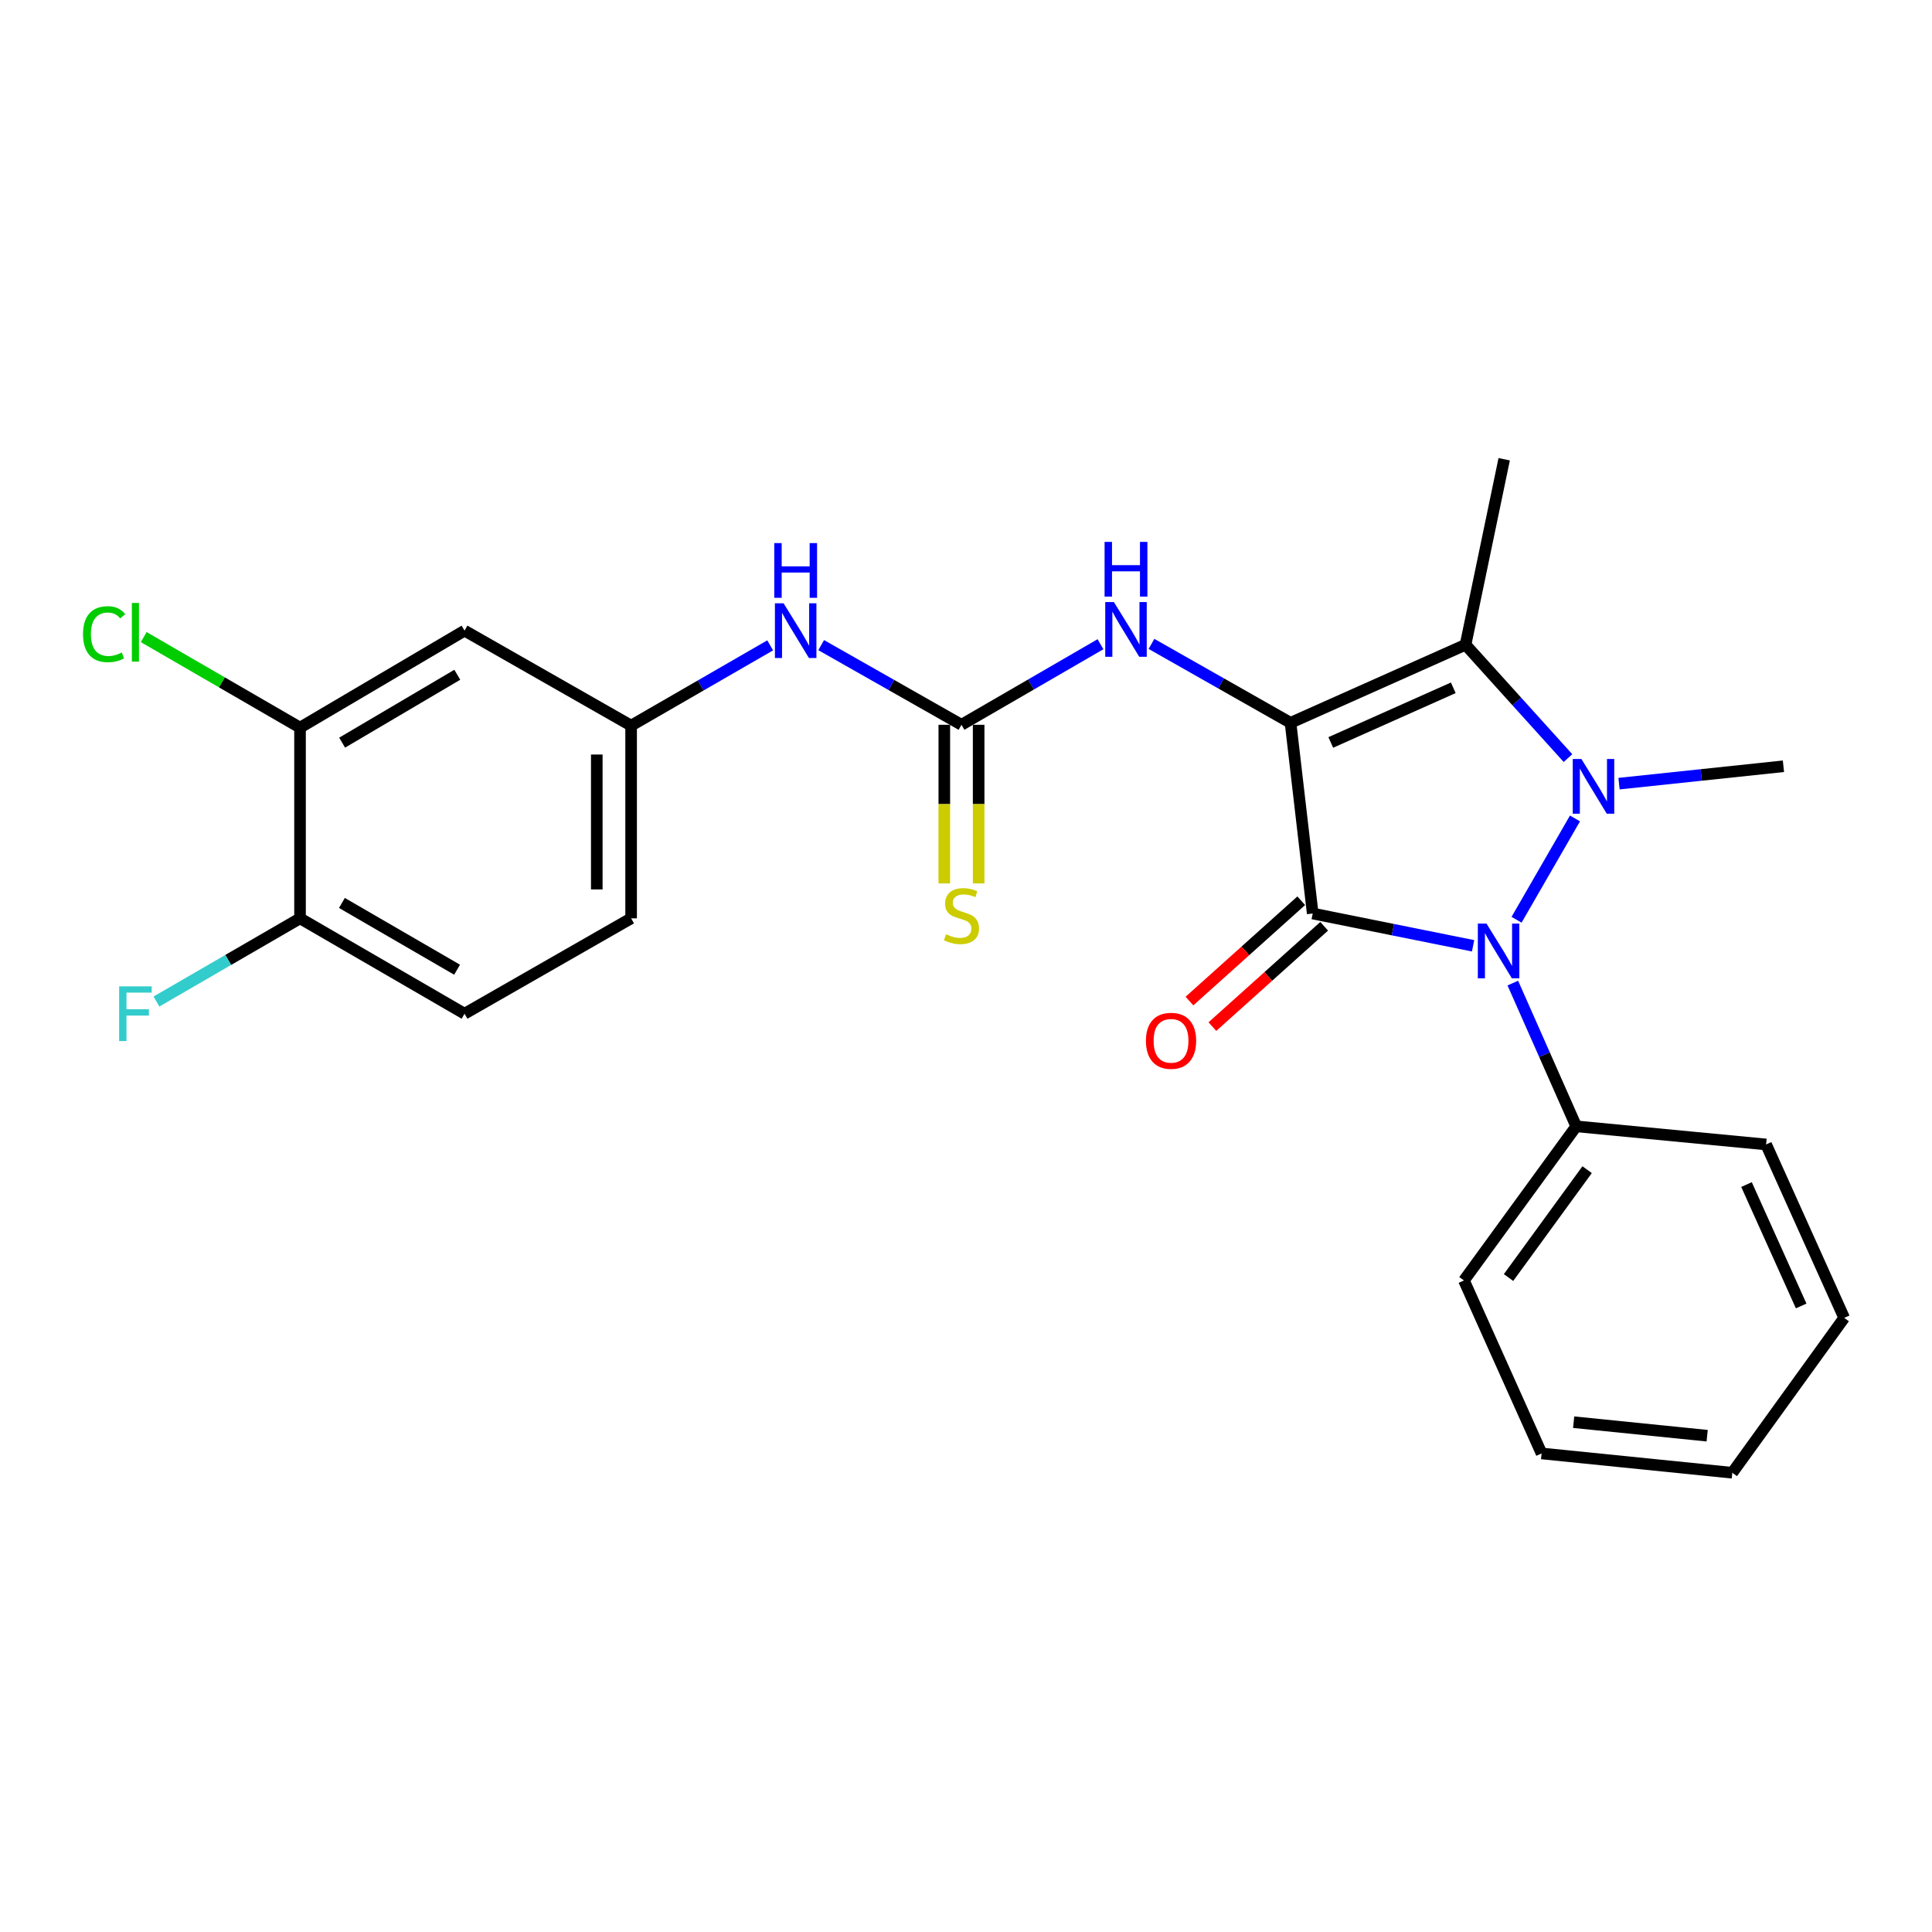 <?xml version='1.0' encoding='iso-8859-1'?>
<svg version='1.1' baseProfile='full'
              xmlns='http://www.w3.org/2000/svg'
                      xmlns:rdkit='http://www.rdkit.org/xml'
                      xmlns:xlink='http://www.w3.org/1999/xlink'
                  xml:space='preserve'
width='1000px' height='1000px' viewBox='0 0 1000 1000'>
<!-- END OF HEADER -->
<rect style='opacity:1.0;fill:#FFFFFF;stroke:none' width='1000' height='1000' x='0' y='0'> </rect>
<path class='bond-0' d='M 667.983,374.127 L 679.454,472.833' style='fill:none;fill-rule:evenodd;stroke:#000000;stroke-width:6px;stroke-linecap:butt;stroke-linejoin:miter;stroke-opacity:1' />
<path class='bond-3' d='M 667.983,374.127 L 758.565,333.713' style='fill:none;fill-rule:evenodd;stroke:#000000;stroke-width:6px;stroke-linecap:butt;stroke-linejoin:miter;stroke-opacity:1' />
<path class='bond-3' d='M 688.811,384.292 L 752.218,356.002' style='fill:none;fill-rule:evenodd;stroke:#000000;stroke-width:6px;stroke-linecap:butt;stroke-linejoin:miter;stroke-opacity:1' />
<path class='bond-4' d='M 667.983,374.127 L 631.992,353.704' style='fill:none;fill-rule:evenodd;stroke:#000000;stroke-width:6px;stroke-linecap:butt;stroke-linejoin:miter;stroke-opacity:1' />
<path class='bond-4' d='M 631.992,353.704 L 596,333.28' style='fill:none;fill-rule:evenodd;stroke:#0000FF;stroke-width:6px;stroke-linecap:butt;stroke-linejoin:miter;stroke-opacity:1' />
<path class='bond-2' d='M 679.454,472.833 L 720.962,481.189' style='fill:none;fill-rule:evenodd;stroke:#000000;stroke-width:6px;stroke-linecap:butt;stroke-linejoin:miter;stroke-opacity:1' />
<path class='bond-2' d='M 720.962,481.189 L 762.469,489.545' style='fill:none;fill-rule:evenodd;stroke:#0000FF;stroke-width:6px;stroke-linecap:butt;stroke-linejoin:miter;stroke-opacity:1' />
<path class='bond-6' d='M 673.52,466.221 L 644.589,492.185' style='fill:none;fill-rule:evenodd;stroke:#000000;stroke-width:6px;stroke-linecap:butt;stroke-linejoin:miter;stroke-opacity:1' />
<path class='bond-6' d='M 644.589,492.185 L 615.657,518.148' style='fill:none;fill-rule:evenodd;stroke:#FF0000;stroke-width:6px;stroke-linecap:butt;stroke-linejoin:miter;stroke-opacity:1' />
<path class='bond-6' d='M 685.388,479.446 L 656.457,505.409' style='fill:none;fill-rule:evenodd;stroke:#000000;stroke-width:6px;stroke-linecap:butt;stroke-linejoin:miter;stroke-opacity:1' />
<path class='bond-6' d='M 656.457,505.409 L 627.525,531.373' style='fill:none;fill-rule:evenodd;stroke:#FF0000;stroke-width:6px;stroke-linecap:butt;stroke-linejoin:miter;stroke-opacity:1' />
<path class='bond-1' d='M 811.584,392.39 L 785.074,363.052' style='fill:none;fill-rule:evenodd;stroke:#0000FF;stroke-width:6px;stroke-linecap:butt;stroke-linejoin:miter;stroke-opacity:1' />
<path class='bond-1' d='M 785.074,363.052 L 758.565,333.713' style='fill:none;fill-rule:evenodd;stroke:#000000;stroke-width:6px;stroke-linecap:butt;stroke-linejoin:miter;stroke-opacity:1' />
<path class='bond-14' d='M 838.005,405.613 L 880.555,401.114' style='fill:none;fill-rule:evenodd;stroke:#0000FF;stroke-width:6px;stroke-linecap:butt;stroke-linejoin:miter;stroke-opacity:1' />
<path class='bond-14' d='M 880.555,401.114 L 923.104,396.615' style='fill:none;fill-rule:evenodd;stroke:#000000;stroke-width:6px;stroke-linecap:butt;stroke-linejoin:miter;stroke-opacity:1' />
<path class='bond-25' d='M 815.209,423.628 L 784.97,476.062' style='fill:none;fill-rule:evenodd;stroke:#0000FF;stroke-width:6px;stroke-linecap:butt;stroke-linejoin:miter;stroke-opacity:1' />
<path class='bond-10' d='M 783.029,508.844 L 799.439,545.917' style='fill:none;fill-rule:evenodd;stroke:#0000FF;stroke-width:6px;stroke-linecap:butt;stroke-linejoin:miter;stroke-opacity:1' />
<path class='bond-10' d='M 799.439,545.917 L 815.85,582.99' style='fill:none;fill-rule:evenodd;stroke:#000000;stroke-width:6px;stroke-linecap:butt;stroke-linejoin:miter;stroke-opacity:1' />
<path class='bond-16' d='M 758.565,333.713 L 778.565,237.702' style='fill:none;fill-rule:evenodd;stroke:#000000;stroke-width:6px;stroke-linecap:butt;stroke-linejoin:miter;stroke-opacity:1' />
<path class='bond-5' d='M 569.611,333.446 L 533.635,354.295' style='fill:none;fill-rule:evenodd;stroke:#0000FF;stroke-width:6px;stroke-linecap:butt;stroke-linejoin:miter;stroke-opacity:1' />
<path class='bond-5' d='M 533.635,354.295 L 497.659,375.144' style='fill:none;fill-rule:evenodd;stroke:#000000;stroke-width:6px;stroke-linecap:butt;stroke-linejoin:miter;stroke-opacity:1' />
<path class='bond-7' d='M 497.659,375.144 L 461.351,354.53' style='fill:none;fill-rule:evenodd;stroke:#000000;stroke-width:6px;stroke-linecap:butt;stroke-linejoin:miter;stroke-opacity:1' />
<path class='bond-7' d='M 461.351,354.53 L 425.043,333.917' style='fill:none;fill-rule:evenodd;stroke:#0000FF;stroke-width:6px;stroke-linecap:butt;stroke-linejoin:miter;stroke-opacity:1' />
<path class='bond-11' d='M 488.775,375.144 L 488.775,416.203' style='fill:none;fill-rule:evenodd;stroke:#000000;stroke-width:6px;stroke-linecap:butt;stroke-linejoin:miter;stroke-opacity:1' />
<path class='bond-11' d='M 488.775,416.203 L 488.775,457.263' style='fill:none;fill-rule:evenodd;stroke:#CCCC00;stroke-width:6px;stroke-linecap:butt;stroke-linejoin:miter;stroke-opacity:1' />
<path class='bond-11' d='M 506.544,375.144 L 506.544,416.203' style='fill:none;fill-rule:evenodd;stroke:#000000;stroke-width:6px;stroke-linecap:butt;stroke-linejoin:miter;stroke-opacity:1' />
<path class='bond-11' d='M 506.544,416.203 L 506.544,457.263' style='fill:none;fill-rule:evenodd;stroke:#CCCC00;stroke-width:6px;stroke-linecap:butt;stroke-linejoin:miter;stroke-opacity:1' />
<path class='bond-12' d='M 398.637,334.036 L 362.65,354.807' style='fill:none;fill-rule:evenodd;stroke:#0000FF;stroke-width:6px;stroke-linecap:butt;stroke-linejoin:miter;stroke-opacity:1' />
<path class='bond-12' d='M 362.65,354.807 L 326.664,375.579' style='fill:none;fill-rule:evenodd;stroke:#000000;stroke-width:6px;stroke-linecap:butt;stroke-linejoin:miter;stroke-opacity:1' />
<path class='bond-8' d='M 155.293,376.615 L 240.445,326.418' style='fill:none;fill-rule:evenodd;stroke:#000000;stroke-width:6px;stroke-linecap:butt;stroke-linejoin:miter;stroke-opacity:1' />
<path class='bond-8' d='M 177.089,384.393 L 236.696,349.255' style='fill:none;fill-rule:evenodd;stroke:#000000;stroke-width:6px;stroke-linecap:butt;stroke-linejoin:miter;stroke-opacity:1' />
<path class='bond-17' d='M 155.293,376.615 L 114.843,353.187' style='fill:none;fill-rule:evenodd;stroke:#000000;stroke-width:6px;stroke-linecap:butt;stroke-linejoin:miter;stroke-opacity:1' />
<path class='bond-17' d='M 114.843,353.187 L 74.393,329.759' style='fill:none;fill-rule:evenodd;stroke:#00CC00;stroke-width:6px;stroke-linecap:butt;stroke-linejoin:miter;stroke-opacity:1' />
<path class='bond-27' d='M 155.293,376.615 L 155.293,475.331' style='fill:none;fill-rule:evenodd;stroke:#000000;stroke-width:6px;stroke-linecap:butt;stroke-linejoin:miter;stroke-opacity:1' />
<path class='bond-9' d='M 240.445,326.418 L 326.664,375.579' style='fill:none;fill-rule:evenodd;stroke:#000000;stroke-width:6px;stroke-linecap:butt;stroke-linejoin:miter;stroke-opacity:1' />
<path class='bond-20' d='M 815.85,582.99 L 757.736,662.763' style='fill:none;fill-rule:evenodd;stroke:#000000;stroke-width:6px;stroke-linecap:butt;stroke-linejoin:miter;stroke-opacity:1' />
<path class='bond-20' d='M 821.495,605.419 L 780.815,661.259' style='fill:none;fill-rule:evenodd;stroke:#000000;stroke-width:6px;stroke-linecap:butt;stroke-linejoin:miter;stroke-opacity:1' />
<path class='bond-21' d='M 815.85,582.99 L 914.131,592.368' style='fill:none;fill-rule:evenodd;stroke:#000000;stroke-width:6px;stroke-linecap:butt;stroke-linejoin:miter;stroke-opacity:1' />
<path class='bond-18' d='M 326.664,375.579 L 326.664,475.331' style='fill:none;fill-rule:evenodd;stroke:#000000;stroke-width:6px;stroke-linecap:butt;stroke-linejoin:miter;stroke-opacity:1' />
<path class='bond-18' d='M 308.895,390.541 L 308.895,460.368' style='fill:none;fill-rule:evenodd;stroke:#000000;stroke-width:6px;stroke-linecap:butt;stroke-linejoin:miter;stroke-opacity:1' />
<path class='bond-13' d='M 155.293,475.331 L 240.445,524.699' style='fill:none;fill-rule:evenodd;stroke:#000000;stroke-width:6px;stroke-linecap:butt;stroke-linejoin:miter;stroke-opacity:1' />
<path class='bond-13' d='M 176.978,467.364 L 236.585,501.921' style='fill:none;fill-rule:evenodd;stroke:#000000;stroke-width:6px;stroke-linecap:butt;stroke-linejoin:miter;stroke-opacity:1' />
<path class='bond-19' d='M 155.293,475.331 L 118.133,496.862' style='fill:none;fill-rule:evenodd;stroke:#000000;stroke-width:6px;stroke-linecap:butt;stroke-linejoin:miter;stroke-opacity:1' />
<path class='bond-19' d='M 118.133,496.862 L 80.973,518.394' style='fill:none;fill-rule:evenodd;stroke:#33CCCC;stroke-width:6px;stroke-linecap:butt;stroke-linejoin:miter;stroke-opacity:1' />
<path class='bond-15' d='M 240.445,524.699 L 326.664,475.331' style='fill:none;fill-rule:evenodd;stroke:#000000;stroke-width:6px;stroke-linecap:butt;stroke-linejoin:miter;stroke-opacity:1' />
<path class='bond-23' d='M 757.736,662.763 L 797.923,752.298' style='fill:none;fill-rule:evenodd;stroke:#000000;stroke-width:6px;stroke-linecap:butt;stroke-linejoin:miter;stroke-opacity:1' />
<path class='bond-22' d='M 914.131,592.368 L 954.545,682.131' style='fill:none;fill-rule:evenodd;stroke:#000000;stroke-width:6px;stroke-linecap:butt;stroke-linejoin:miter;stroke-opacity:1' />
<path class='bond-22' d='M 903.991,613.128 L 932.281,675.961' style='fill:none;fill-rule:evenodd;stroke:#000000;stroke-width:6px;stroke-linecap:butt;stroke-linejoin:miter;stroke-opacity:1' />
<path class='bond-24' d='M 954.545,682.131 L 896.639,762.298' style='fill:none;fill-rule:evenodd;stroke:#000000;stroke-width:6px;stroke-linecap:butt;stroke-linejoin:miter;stroke-opacity:1' />
<path class='bond-26' d='M 797.923,752.298 L 896.639,762.298' style='fill:none;fill-rule:evenodd;stroke:#000000;stroke-width:6px;stroke-linecap:butt;stroke-linejoin:miter;stroke-opacity:1' />
<path class='bond-26' d='M 814.521,736.119 L 883.622,743.119' style='fill:none;fill-rule:evenodd;stroke:#000000;stroke-width:6px;stroke-linecap:butt;stroke-linejoin:miter;stroke-opacity:1' />
<path  class='atom-2' d='M 818.533 392.85
L 827.813 407.85
Q 828.733 409.33, 830.213 412.01
Q 831.693 414.69, 831.773 414.85
L 831.773 392.85
L 835.533 392.85
L 835.533 421.17
L 831.653 421.17
L 821.693 404.77
Q 820.533 402.85, 819.293 400.65
Q 818.093 398.45, 817.733 397.77
L 817.733 421.17
L 814.053 421.17
L 814.053 392.85
L 818.533 392.85
' fill='#0000FF'/>
<path  class='atom-3' d='M 769.403 478.041
L 778.683 493.041
Q 779.603 494.521, 781.083 497.201
Q 782.563 499.881, 782.643 500.041
L 782.643 478.041
L 786.403 478.041
L 786.403 506.361
L 782.523 506.361
L 772.563 489.961
Q 771.403 488.041, 770.163 485.841
Q 768.963 483.641, 768.603 482.961
L 768.603 506.361
L 764.923 506.361
L 764.923 478.041
L 769.403 478.041
' fill='#0000FF'/>
<path  class='atom-5' d='M 576.551 311.636
L 585.831 326.636
Q 586.751 328.116, 588.231 330.796
Q 589.711 333.476, 589.791 333.636
L 589.791 311.636
L 593.551 311.636
L 593.551 339.956
L 589.671 339.956
L 579.711 323.556
Q 578.551 321.636, 577.311 319.436
Q 576.111 317.236, 575.751 316.556
L 575.751 339.956
L 572.071 339.956
L 572.071 311.636
L 576.551 311.636
' fill='#0000FF'/>
<path  class='atom-5' d='M 571.731 280.484
L 575.571 280.484
L 575.571 292.524
L 590.051 292.524
L 590.051 280.484
L 593.891 280.484
L 593.891 308.804
L 590.051 308.804
L 590.051 295.724
L 575.571 295.724
L 575.571 308.804
L 571.731 308.804
L 571.731 280.484
' fill='#0000FF'/>
<path  class='atom-7' d='M 593.128 538.717
Q 593.128 531.917, 596.488 528.117
Q 599.848 524.317, 606.128 524.317
Q 612.408 524.317, 615.768 528.117
Q 619.128 531.917, 619.128 538.717
Q 619.128 545.597, 615.728 549.517
Q 612.328 553.397, 606.128 553.397
Q 599.888 553.397, 596.488 549.517
Q 593.128 545.637, 593.128 538.717
M 606.128 550.197
Q 610.448 550.197, 612.768 547.317
Q 615.128 544.397, 615.128 538.717
Q 615.128 533.157, 612.768 530.357
Q 610.448 527.517, 606.128 527.517
Q 601.808 527.517, 599.448 530.317
Q 597.128 533.117, 597.128 538.717
Q 597.128 544.437, 599.448 547.317
Q 601.808 550.197, 606.128 550.197
' fill='#FF0000'/>
<path  class='atom-8' d='M 405.576 312.258
L 414.856 327.258
Q 415.776 328.738, 417.256 331.418
Q 418.736 334.098, 418.816 334.258
L 418.816 312.258
L 422.576 312.258
L 422.576 340.578
L 418.696 340.578
L 408.736 324.178
Q 407.576 322.258, 406.336 320.058
Q 405.136 317.858, 404.776 317.178
L 404.776 340.578
L 401.096 340.578
L 401.096 312.258
L 405.576 312.258
' fill='#0000FF'/>
<path  class='atom-8' d='M 400.756 281.106
L 404.596 281.106
L 404.596 293.146
L 419.076 293.146
L 419.076 281.106
L 422.916 281.106
L 422.916 309.426
L 419.076 309.426
L 419.076 296.346
L 404.596 296.346
L 404.596 309.426
L 400.756 309.426
L 400.756 281.106
' fill='#0000FF'/>
<path  class='atom-12' d='M 489.659 483.57
Q 489.979 483.69, 491.299 484.25
Q 492.619 484.81, 494.059 485.17
Q 495.539 485.49, 496.979 485.49
Q 499.659 485.49, 501.219 484.21
Q 502.779 482.89, 502.779 480.61
Q 502.779 479.05, 501.979 478.09
Q 501.219 477.13, 500.019 476.61
Q 498.819 476.09, 496.819 475.49
Q 494.299 474.73, 492.779 474.01
Q 491.299 473.29, 490.219 471.77
Q 489.179 470.25, 489.179 467.69
Q 489.179 464.13, 491.579 461.93
Q 494.019 459.73, 498.819 459.73
Q 502.099 459.73, 505.819 461.29
L 504.899 464.37
Q 501.499 462.97, 498.939 462.97
Q 496.179 462.97, 494.659 464.13
Q 493.139 465.25, 493.179 467.21
Q 493.179 468.73, 493.939 469.65
Q 494.739 470.57, 495.859 471.09
Q 497.019 471.61, 498.939 472.21
Q 501.499 473.01, 503.019 473.81
Q 504.539 474.61, 505.619 476.25
Q 506.739 477.85, 506.739 480.61
Q 506.739 484.53, 504.099 486.65
Q 501.499 488.73, 497.139 488.73
Q 494.619 488.73, 492.699 488.17
Q 490.819 487.65, 488.579 486.73
L 489.659 483.57
' fill='#CCCC00'/>
<path  class='atom-18' d='M 42.971 328.247
Q 42.971 321.207, 46.251 317.527
Q 49.571 313.807, 55.851 313.807
Q 61.691 313.807, 64.811 317.927
L 62.171 320.087
Q 59.891 317.087, 55.851 317.087
Q 51.571 317.087, 49.291 319.967
Q 47.051 322.807, 47.051 328.247
Q 47.051 333.847, 49.371 336.727
Q 51.731 339.607, 56.291 339.607
Q 59.411 339.607, 63.051 337.727
L 64.171 340.727
Q 62.691 341.687, 60.451 342.247
Q 58.211 342.807, 55.731 342.807
Q 49.571 342.807, 46.251 339.047
Q 42.971 335.287, 42.971 328.247
' fill='#00CC00'/>
<path  class='atom-18' d='M 68.251 312.087
L 71.931 312.087
L 71.931 342.447
L 68.251 342.447
L 68.251 312.087
' fill='#00CC00'/>
<path  class='atom-20' d='M 61.671 510.539
L 78.511 510.539
L 78.511 513.779
L 65.471 513.779
L 65.471 522.379
L 77.071 522.379
L 77.071 525.659
L 65.471 525.659
L 65.471 538.859
L 61.671 538.859
L 61.671 510.539
' fill='#33CCCC'/>
</svg>
